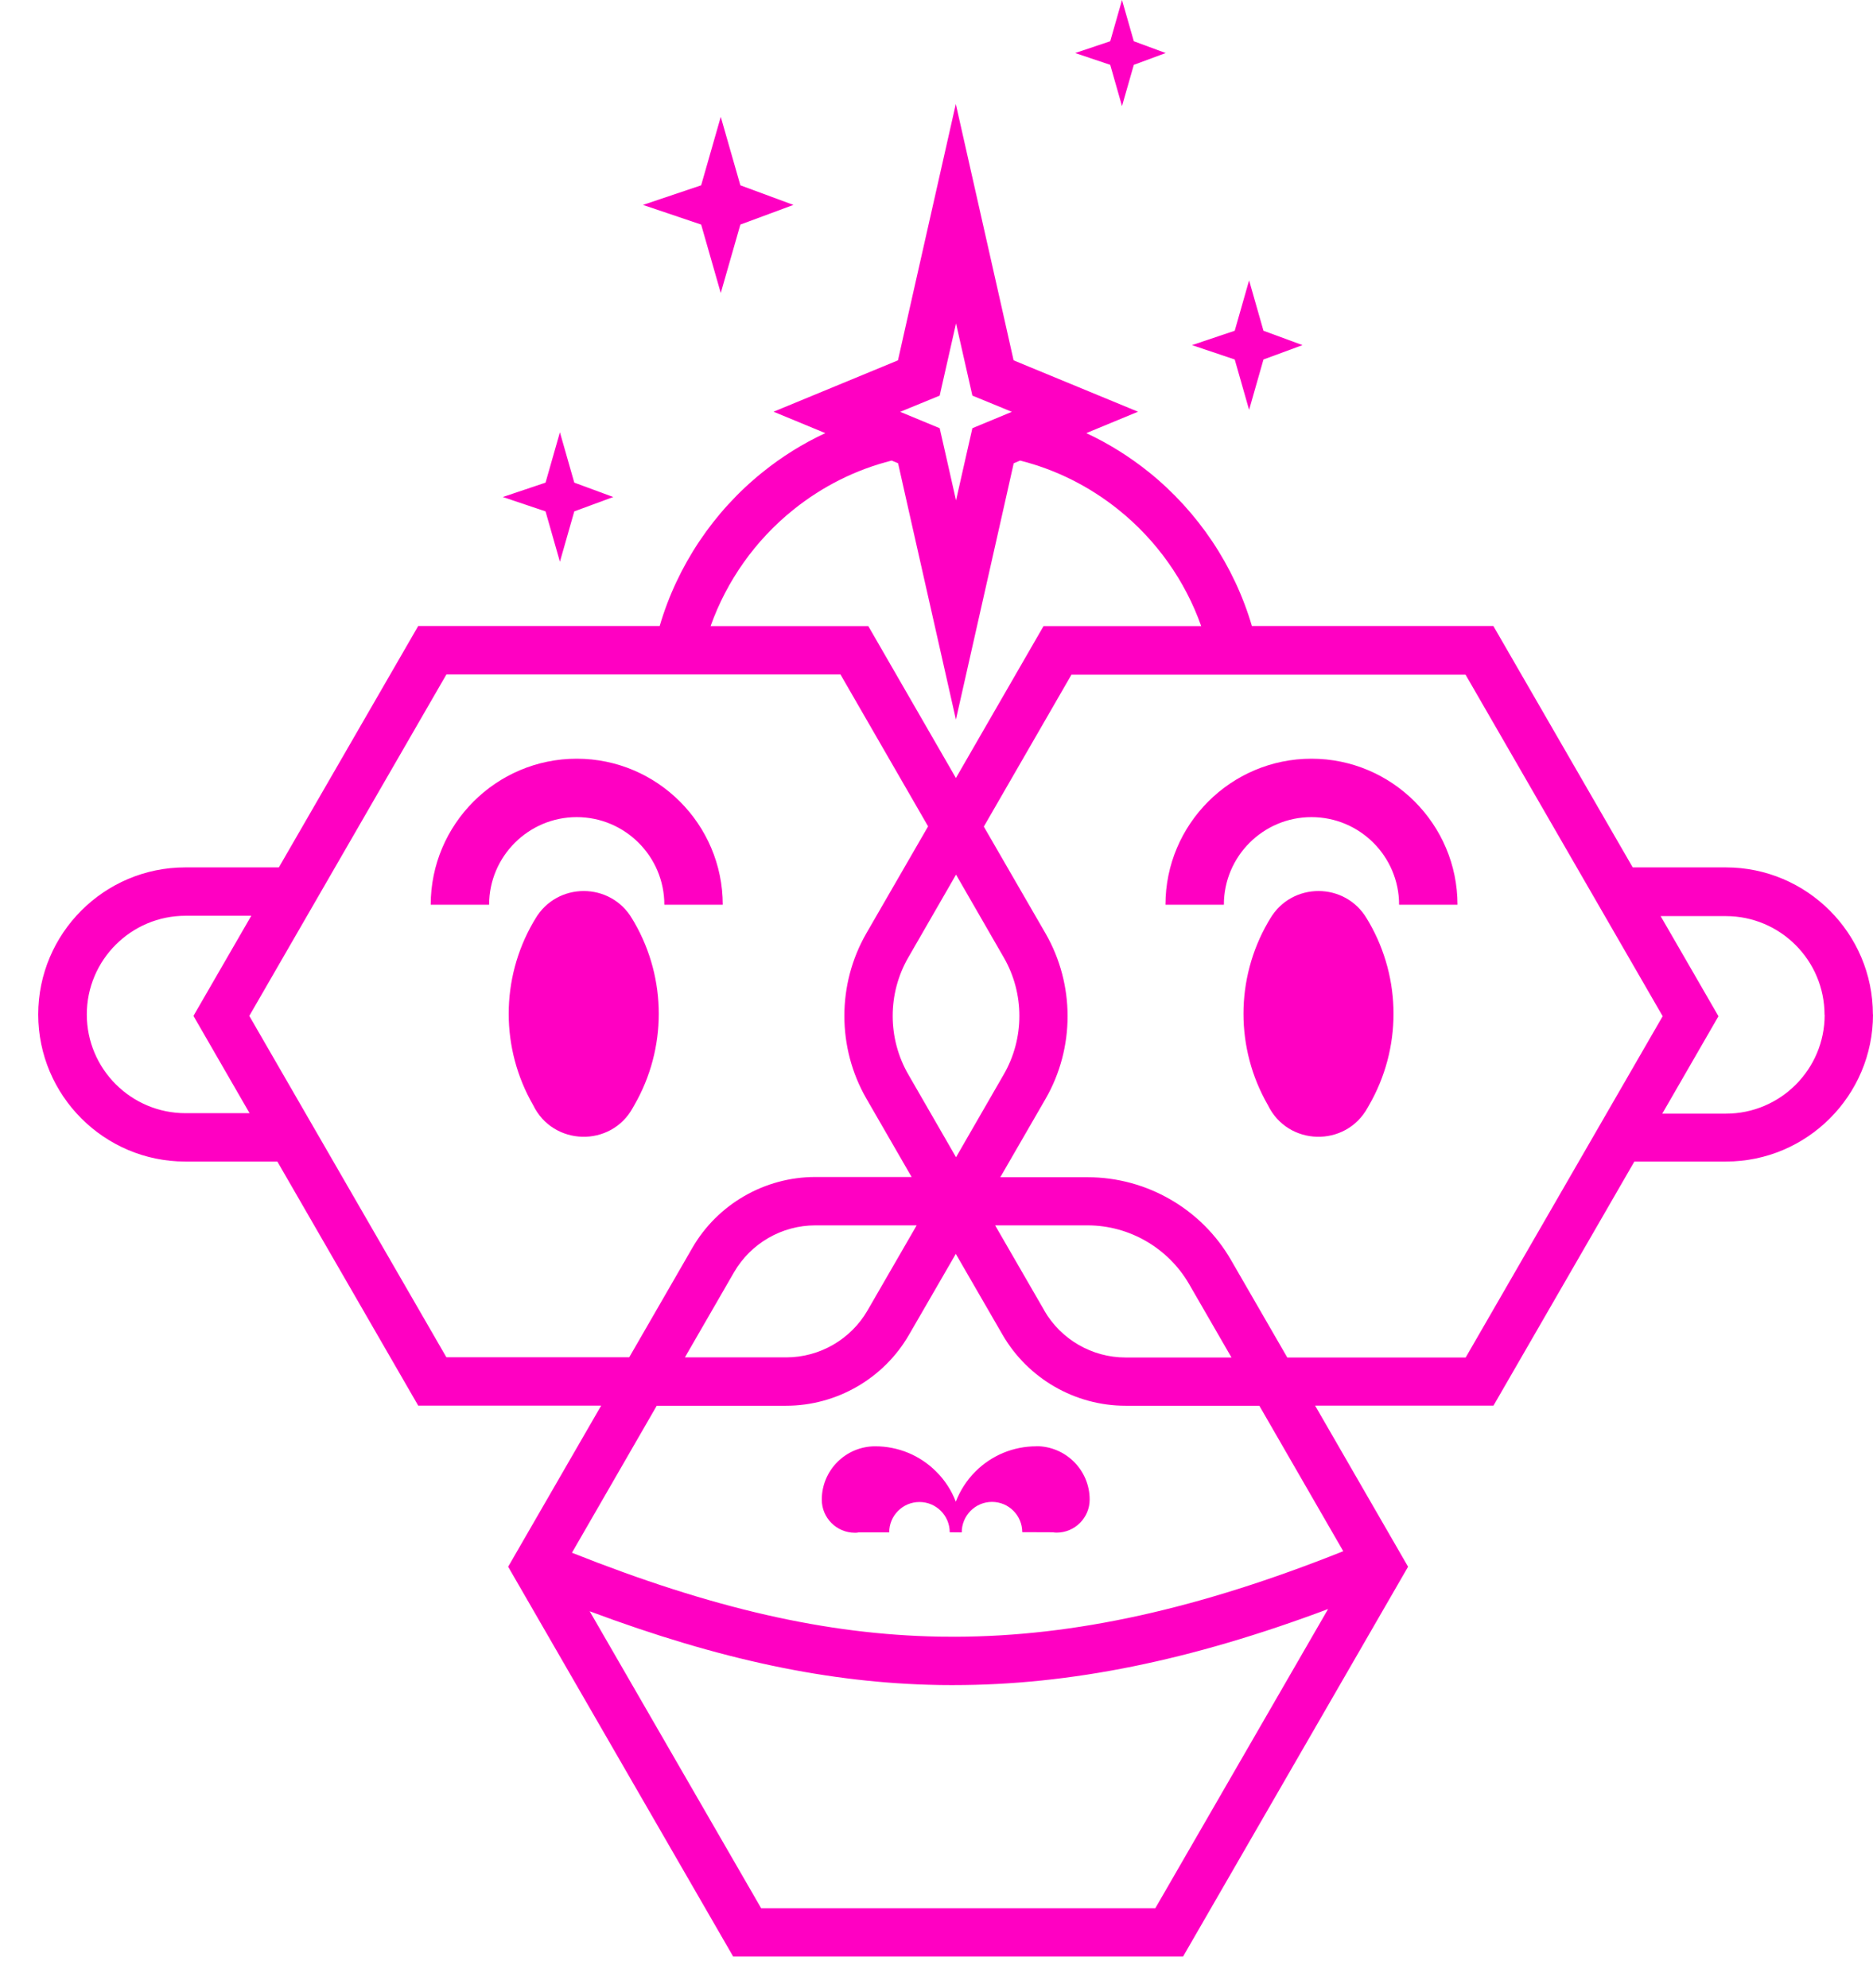<svg width="49" height="52" viewBox="0 0 49 52" fill="none" xmlns="http://www.w3.org/2000/svg">
	<path
		d="M14.003 24.035C14.569 23.063 15.974 23.063 16.54 24.035L16.595 24.127C17.447 25.606 17.447 27.427 16.595 28.906L16.558 28.971C15.986 30.019 14.468 29.979 13.948 28.906C13.095 27.427 13.095 25.606 13.948 24.127L14.003 24.035ZM33.17 24.127C32.318 25.606 32.318 27.427 33.17 28.906C33.69 29.979 35.205 30.019 35.78 28.971L35.817 28.906C36.669 27.427 36.669 25.606 35.817 24.127L35.762 24.035C35.196 23.063 33.791 23.063 33.225 24.035L33.17 24.127ZM49 26.535C49 28.656 47.273 30.382 45.153 30.382H42.757L39.071 36.766H34.405L36.837 40.98L30.951 51.175H19.18L13.294 40.98L15.727 36.766H10.941L7.256 30.382H4.847C2.727 30.382 1 28.656 1 26.535C1 24.414 2.727 22.688 4.847 22.688H7.295L10.941 16.374H17.258C17.719 14.8 18.666 13.382 19.953 12.349C20.457 11.943 21.007 11.6 21.591 11.329L20.237 10.769L23.064 9.602L23.492 9.425L23.773 8.175L25.005 2.72L26.236 8.175L26.517 9.425L26.945 9.602L29.772 10.769L28.418 11.329C29.002 11.6 29.549 11.943 30.056 12.349C31.343 13.385 32.29 14.8 32.751 16.374H39.068L42.714 22.688H45.15C47.27 22.688 48.997 24.414 48.997 26.535H49ZM23.55 10.772L24.583 11.2L24.73 11.845L25.011 13.089L25.292 11.845L25.439 11.2L26.471 10.772L26.212 10.665L25.439 10.348L25.011 8.459L24.583 10.348L23.81 10.665L23.55 10.772ZM18.59 16.377H22.716L25.008 20.35L27.3 16.377H31.425C31.006 15.191 30.255 14.131 29.265 13.336C28.494 12.716 27.62 12.282 26.688 12.047L26.52 12.117L26.239 13.367L25.008 18.822L23.776 13.367L23.495 12.117L23.327 12.047C22.395 12.282 21.521 12.716 20.751 13.336C19.761 14.131 19.012 15.191 18.59 16.377ZM25.011 22.877L23.764 25.041C23.217 25.985 23.217 27.161 23.764 28.106L25.011 30.269L26.258 28.106C26.805 27.161 26.805 25.985 26.258 25.041L25.011 22.877ZM6.531 29.12L5.061 26.572L6.574 23.953H4.854C3.429 23.953 2.271 25.111 2.271 26.535C2.271 27.959 3.429 29.117 4.854 29.117H6.534L6.531 29.12ZM16.46 35.504L18.11 32.644C18.77 31.498 20.005 30.786 21.328 30.786H23.849L22.667 28.738C21.897 27.403 21.897 25.743 22.667 24.408L24.28 21.615L21.988 17.642H11.678L6.522 26.572L11.678 35.501H16.463L16.46 35.504ZM21.328 32.051C20.454 32.051 19.641 32.522 19.204 33.276L17.918 35.504H20.57C21.444 35.504 22.257 35.033 22.694 34.279L23.981 32.051H21.328ZM34.744 42.087C31.147 43.437 27.99 44.076 24.947 44.076C24.809 44.076 24.674 44.076 24.537 44.073C21.701 44.021 18.838 43.419 15.427 42.145L19.913 49.913H30.224L34.744 42.087ZM32.947 36.769H29.445C28.122 36.769 26.89 36.057 26.227 34.911L25.005 32.797L23.782 34.911C23.122 36.057 21.887 36.769 20.564 36.769H17.181L14.963 40.614C18.639 42.075 21.625 42.753 24.555 42.808C24.705 42.808 24.855 42.811 25.005 42.811C28.109 42.802 31.358 42.084 35.141 40.574L32.944 36.766L32.947 36.769ZM27.321 34.282C27.758 35.037 28.571 35.507 29.445 35.507H32.217L31.107 33.585C30.56 32.641 29.543 32.051 28.452 32.051H26.034L27.321 34.279V34.282ZM43.496 26.578L38.341 17.648H28.03L25.738 21.621L27.352 24.414C28.122 25.75 28.122 27.409 27.352 28.744L26.169 30.792H28.455C29.995 30.792 31.434 31.62 32.204 32.956L33.677 35.507H38.344L43.499 26.578H43.496ZM47.732 26.544C47.732 25.12 46.574 23.962 45.15 23.962H43.444L44.957 26.581L43.487 29.129H45.153C46.577 29.129 47.735 27.971 47.735 26.547L47.732 26.544ZM27.113 37.83C26.511 37.83 25.943 38.065 25.518 38.49C25.289 38.719 25.118 38.988 25.005 39.278C24.892 38.985 24.72 38.716 24.491 38.49C24.066 38.065 23.498 37.83 22.896 37.83C22.126 37.83 21.499 38.456 21.499 39.226C21.499 39.703 21.887 40.091 22.364 40.091C22.398 40.091 22.431 40.091 22.462 40.082H23.263V40.079C23.263 39.642 23.617 39.287 24.054 39.287C24.491 39.287 24.846 39.642 24.846 40.079L25.16 40.082C25.16 39.642 25.515 39.284 25.952 39.284C26.389 39.284 26.743 39.639 26.743 40.076L27.544 40.079C27.575 40.085 27.608 40.088 27.642 40.088C28.119 40.088 28.507 39.7 28.507 39.223C28.507 38.453 27.88 37.827 27.11 37.827L27.113 37.83ZM18.856 3.056L19.369 4.847L20.757 5.36L19.369 5.874L18.856 7.664L18.343 5.874L16.821 5.36L18.343 4.847L18.856 3.056ZM14.648 11.307L15.024 12.624L16.044 13L15.024 13.376L14.648 14.693L14.272 13.376L13.154 13L14.272 12.624L14.648 11.307ZM32.678 7.334L33.054 8.651L34.075 9.027L33.054 9.403L32.678 10.72L32.302 9.403L31.184 9.027L32.302 8.651L32.678 7.334ZM29.353 0L29.662 1.079L30.496 1.387L29.662 1.696L29.353 2.775L29.045 1.696L28.128 1.387L29.045 1.079L29.353 0ZM34.31 19.845C32.201 19.845 30.49 21.56 30.49 23.665H32.018C32.018 22.4 33.045 21.373 34.31 21.373C35.575 21.373 36.602 22.4 36.602 23.665H38.13C38.13 21.56 36.416 19.845 34.31 19.845ZM15.088 19.845C12.982 19.845 11.268 21.56 11.268 23.665H12.796C12.796 22.4 13.826 21.373 15.088 21.373C16.35 21.373 17.38 22.4 17.38 23.665H18.908C18.908 21.56 17.194 19.845 15.088 19.845Z"
		fill="#FF00C2"/>
</svg>
